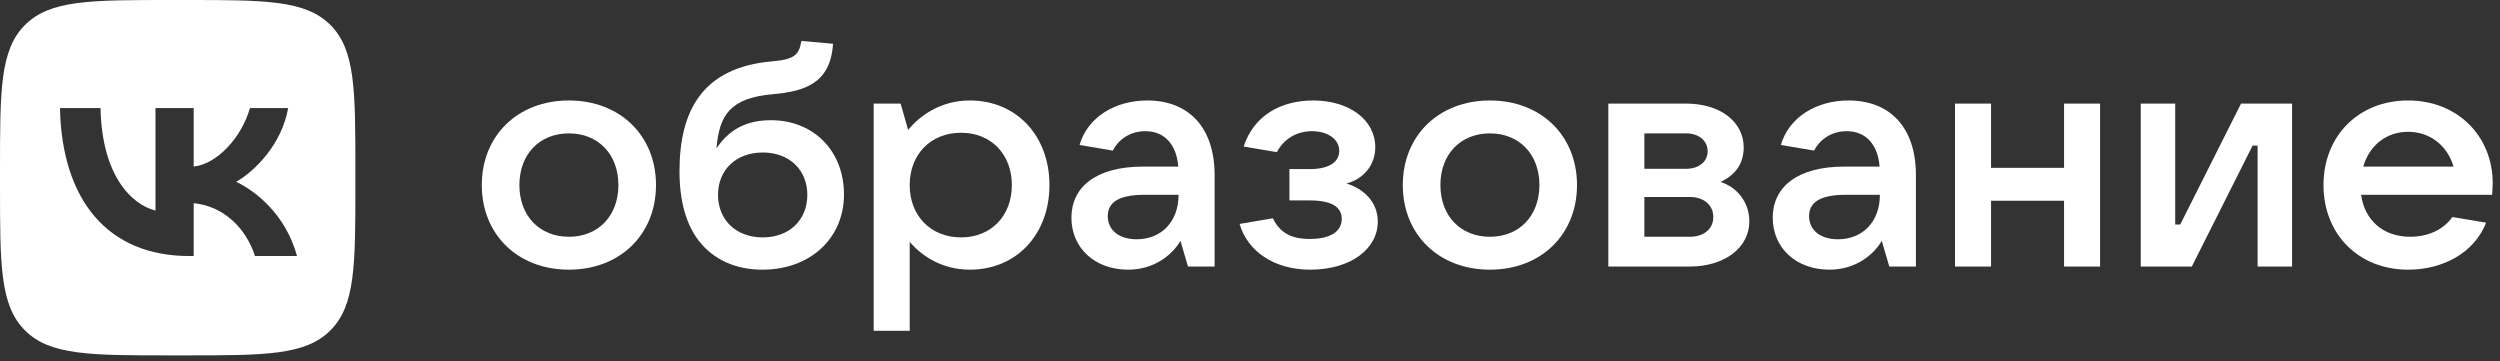 <?xml version="1.0" encoding="UTF-8"?> <svg xmlns="http://www.w3.org/2000/svg" width="249" height="36" viewBox="0 0 249 36" fill="none"><rect x="0" y="0" width="249" height="36" fill="#333333" stroke="none"/><path d="M56.662 26.859C61.749 26.859 65.338 23.364 65.338 18.433C65.338 13.502 61.749 10.007 56.662 10.007C51.575 10.007 47.987 13.502 47.987 18.433C47.987 23.364 51.575 26.859 56.662 26.859ZM56.662 23.582C53.729 23.582 51.731 21.492 51.731 18.433C51.731 15.375 53.729 13.284 56.662 13.284C59.596 13.284 61.593 15.375 61.593 18.433C61.593 21.492 59.596 23.582 56.662 23.582Z" fill="white"></path><path d="M76.79 11.973C74.325 11.973 72.608 12.91 71.36 14.782C71.641 11.505 72.671 9.758 76.977 9.383C80.067 9.102 82.72 8.353 82.969 4.359L79.817 4.078C79.599 5.451 79.131 5.919 76.946 6.106C69.925 6.699 67.678 11.068 67.678 17.06C67.678 20.087 68.364 22.365 69.581 23.957C71.079 25.892 73.295 26.859 75.948 26.859C80.691 26.859 84.061 23.738 84.061 19.369C84.061 15.032 81.034 11.973 76.79 11.973ZM75.979 23.645C73.326 23.645 71.516 21.928 71.516 19.401C71.516 16.904 73.326 15.188 75.979 15.188C78.6 15.188 80.41 16.904 80.41 19.401C80.41 21.928 78.6 23.645 75.979 23.645Z" fill="white"></path><path d="M90.606 32.945V24.082C91.73 25.424 93.758 26.859 96.598 26.859C101.248 26.859 104.525 23.333 104.525 18.433C104.525 13.534 101.248 10.007 96.598 10.007C93.634 10.007 91.574 11.568 90.45 12.941L89.701 10.319H87.018V32.945H90.606ZM95.725 23.645C92.697 23.645 90.606 21.492 90.606 18.433C90.606 15.375 92.697 13.222 95.725 13.222C98.72 13.222 100.78 15.375 100.78 18.433C100.78 21.492 98.72 23.645 95.725 23.645Z" fill="white"></path><path d="M114.266 10.007C111.114 10.007 108.336 11.63 107.525 14.439L110.833 15C111.332 14.002 112.456 13.066 114.078 13.066C116.045 13.066 117.199 14.47 117.355 16.592H113.86C109.085 16.592 106.714 18.683 106.714 21.679C106.714 24.706 109.054 26.859 112.362 26.859C115.015 26.859 116.794 25.33 117.574 23.988L118.323 26.547H120.975V17.435C120.975 12.722 118.416 10.007 114.266 10.007ZM113.205 23.832C111.457 23.832 110.334 22.927 110.334 21.523C110.334 20.274 111.239 19.401 113.985 19.401H117.386C117.386 22.053 115.701 23.832 113.205 23.832Z" fill="white"></path><path d="M134.106 18.277C135.76 17.84 136.977 16.498 136.977 14.657C136.977 11.942 134.387 10.007 130.798 10.007C127.584 10.007 124.869 11.505 123.87 14.595L127.178 15.156C127.833 13.877 129.113 13.066 130.673 13.066C132.171 13.066 133.388 13.815 133.388 15.032C133.388 16.124 132.39 16.842 130.455 16.842H128.426V19.962H130.455C132.889 19.962 133.638 20.774 133.638 21.804C133.638 23.052 132.514 23.801 130.455 23.801C128.582 23.801 127.49 23.177 126.772 21.741L123.464 22.303C124.245 25.018 126.897 26.859 130.486 26.859C134.605 26.859 137.227 24.737 137.227 22.084C137.227 20.056 135.76 18.776 134.106 18.277Z" fill="white"></path><path d="M148.395 26.859C153.481 26.859 157.07 23.364 157.07 18.433C157.07 13.502 153.481 10.007 148.395 10.007C143.308 10.007 139.719 13.502 139.719 18.433C139.719 23.364 143.308 26.859 148.395 26.859ZM148.395 23.582C145.461 23.582 143.464 21.492 143.464 18.433C143.464 15.375 145.461 13.284 148.395 13.284C151.328 13.284 153.325 15.375 153.325 18.433C153.325 21.492 151.328 23.582 148.395 23.582Z" fill="white"></path><path d="M171.362 18.121C172.767 17.466 173.672 16.374 173.672 14.688C173.672 12.129 171.331 10.319 167.961 10.319H160.19V26.547H168.304C171.799 26.547 174.233 24.643 174.233 22.053C174.233 20.087 172.954 18.62 171.362 18.121ZM167.961 13.284C169.209 13.284 170.083 14.033 170.083 15.063C170.083 16.093 169.209 16.811 167.961 16.811H163.779V13.284H167.961ZM163.779 23.582V19.619H168.304C169.708 19.619 170.645 20.43 170.645 21.616C170.645 22.802 169.708 23.582 168.304 23.582H163.779Z" fill="white"></path><path d="M184.116 10.007C180.965 10.007 178.187 11.63 177.376 14.439L180.684 15C181.183 14.002 182.306 13.066 183.929 13.066C185.895 13.066 187.05 14.47 187.206 16.592H183.711C178.936 16.592 176.564 18.683 176.564 21.679C176.564 24.706 178.905 26.859 182.213 26.859C184.865 26.859 186.644 25.33 187.424 23.988L188.173 26.547H190.826V17.435C190.826 12.722 188.267 10.007 184.116 10.007ZM183.055 23.832C181.308 23.832 180.184 22.927 180.184 21.523C180.184 20.274 181.089 19.401 183.836 19.401H187.237C187.237 22.053 185.552 23.832 183.055 23.832Z" fill="white"></path><path d="M205.58 16.717H198.308V10.319H194.719V26.547H198.308V19.994H205.58V26.547H209.168V10.319H205.58V16.717Z" fill="white"></path><path d="M218.305 26.547L224.359 14.501H224.859V26.547H228.291V10.319H223.205L217.15 22.365H216.651V10.319H213.218V26.547H218.305Z" fill="white"></path><path d="M248.273 18.246C248.273 13.565 244.778 10.007 239.847 10.007C234.916 10.007 231.421 13.534 231.421 18.433C231.421 23.333 234.916 26.859 239.847 26.859C243.217 26.859 246.4 25.268 247.617 22.178L244.247 21.616C243.467 22.771 241.969 23.582 240.065 23.582C237.319 23.582 235.509 21.897 235.166 19.401H248.21C248.242 19.057 248.273 18.683 248.273 18.246ZM239.847 13.128C242.094 13.128 243.779 14.563 244.372 16.592H235.384C235.977 14.501 237.662 13.128 239.847 13.128Z" fill="white"></path><path fill-rule="evenodd" clip-rule="evenodd" d="M2.488 2.488C0 4.976 0 8.981 0 16.99V18.406C0 26.415 0 30.42 2.488 32.908C4.976 35.396 8.981 35.396 16.99 35.396H16.99H18.406H18.406C26.415 35.396 30.42 35.396 32.908 32.908C35.396 30.42 35.396 26.415 35.396 18.406V18.406V16.99V16.99C35.396 8.981 35.396 4.976 32.908 2.488C30.42 0 26.415 0 18.406 0H16.99C8.981 0 4.976 0 2.488 2.488ZM5.973 10.766C6.165 19.969 10.766 25.5 18.834 25.5H19.291V20.235C22.256 20.53 24.497 22.698 25.397 25.5H29.585C28.435 21.311 25.412 18.996 23.524 18.111C25.412 17.02 28.066 14.365 28.7 10.766H24.895C24.069 13.687 21.621 16.341 19.291 16.592V10.766H15.486V20.972C13.126 20.382 10.147 17.521 10.014 10.766H5.973Z" fill="white"></path></svg> 